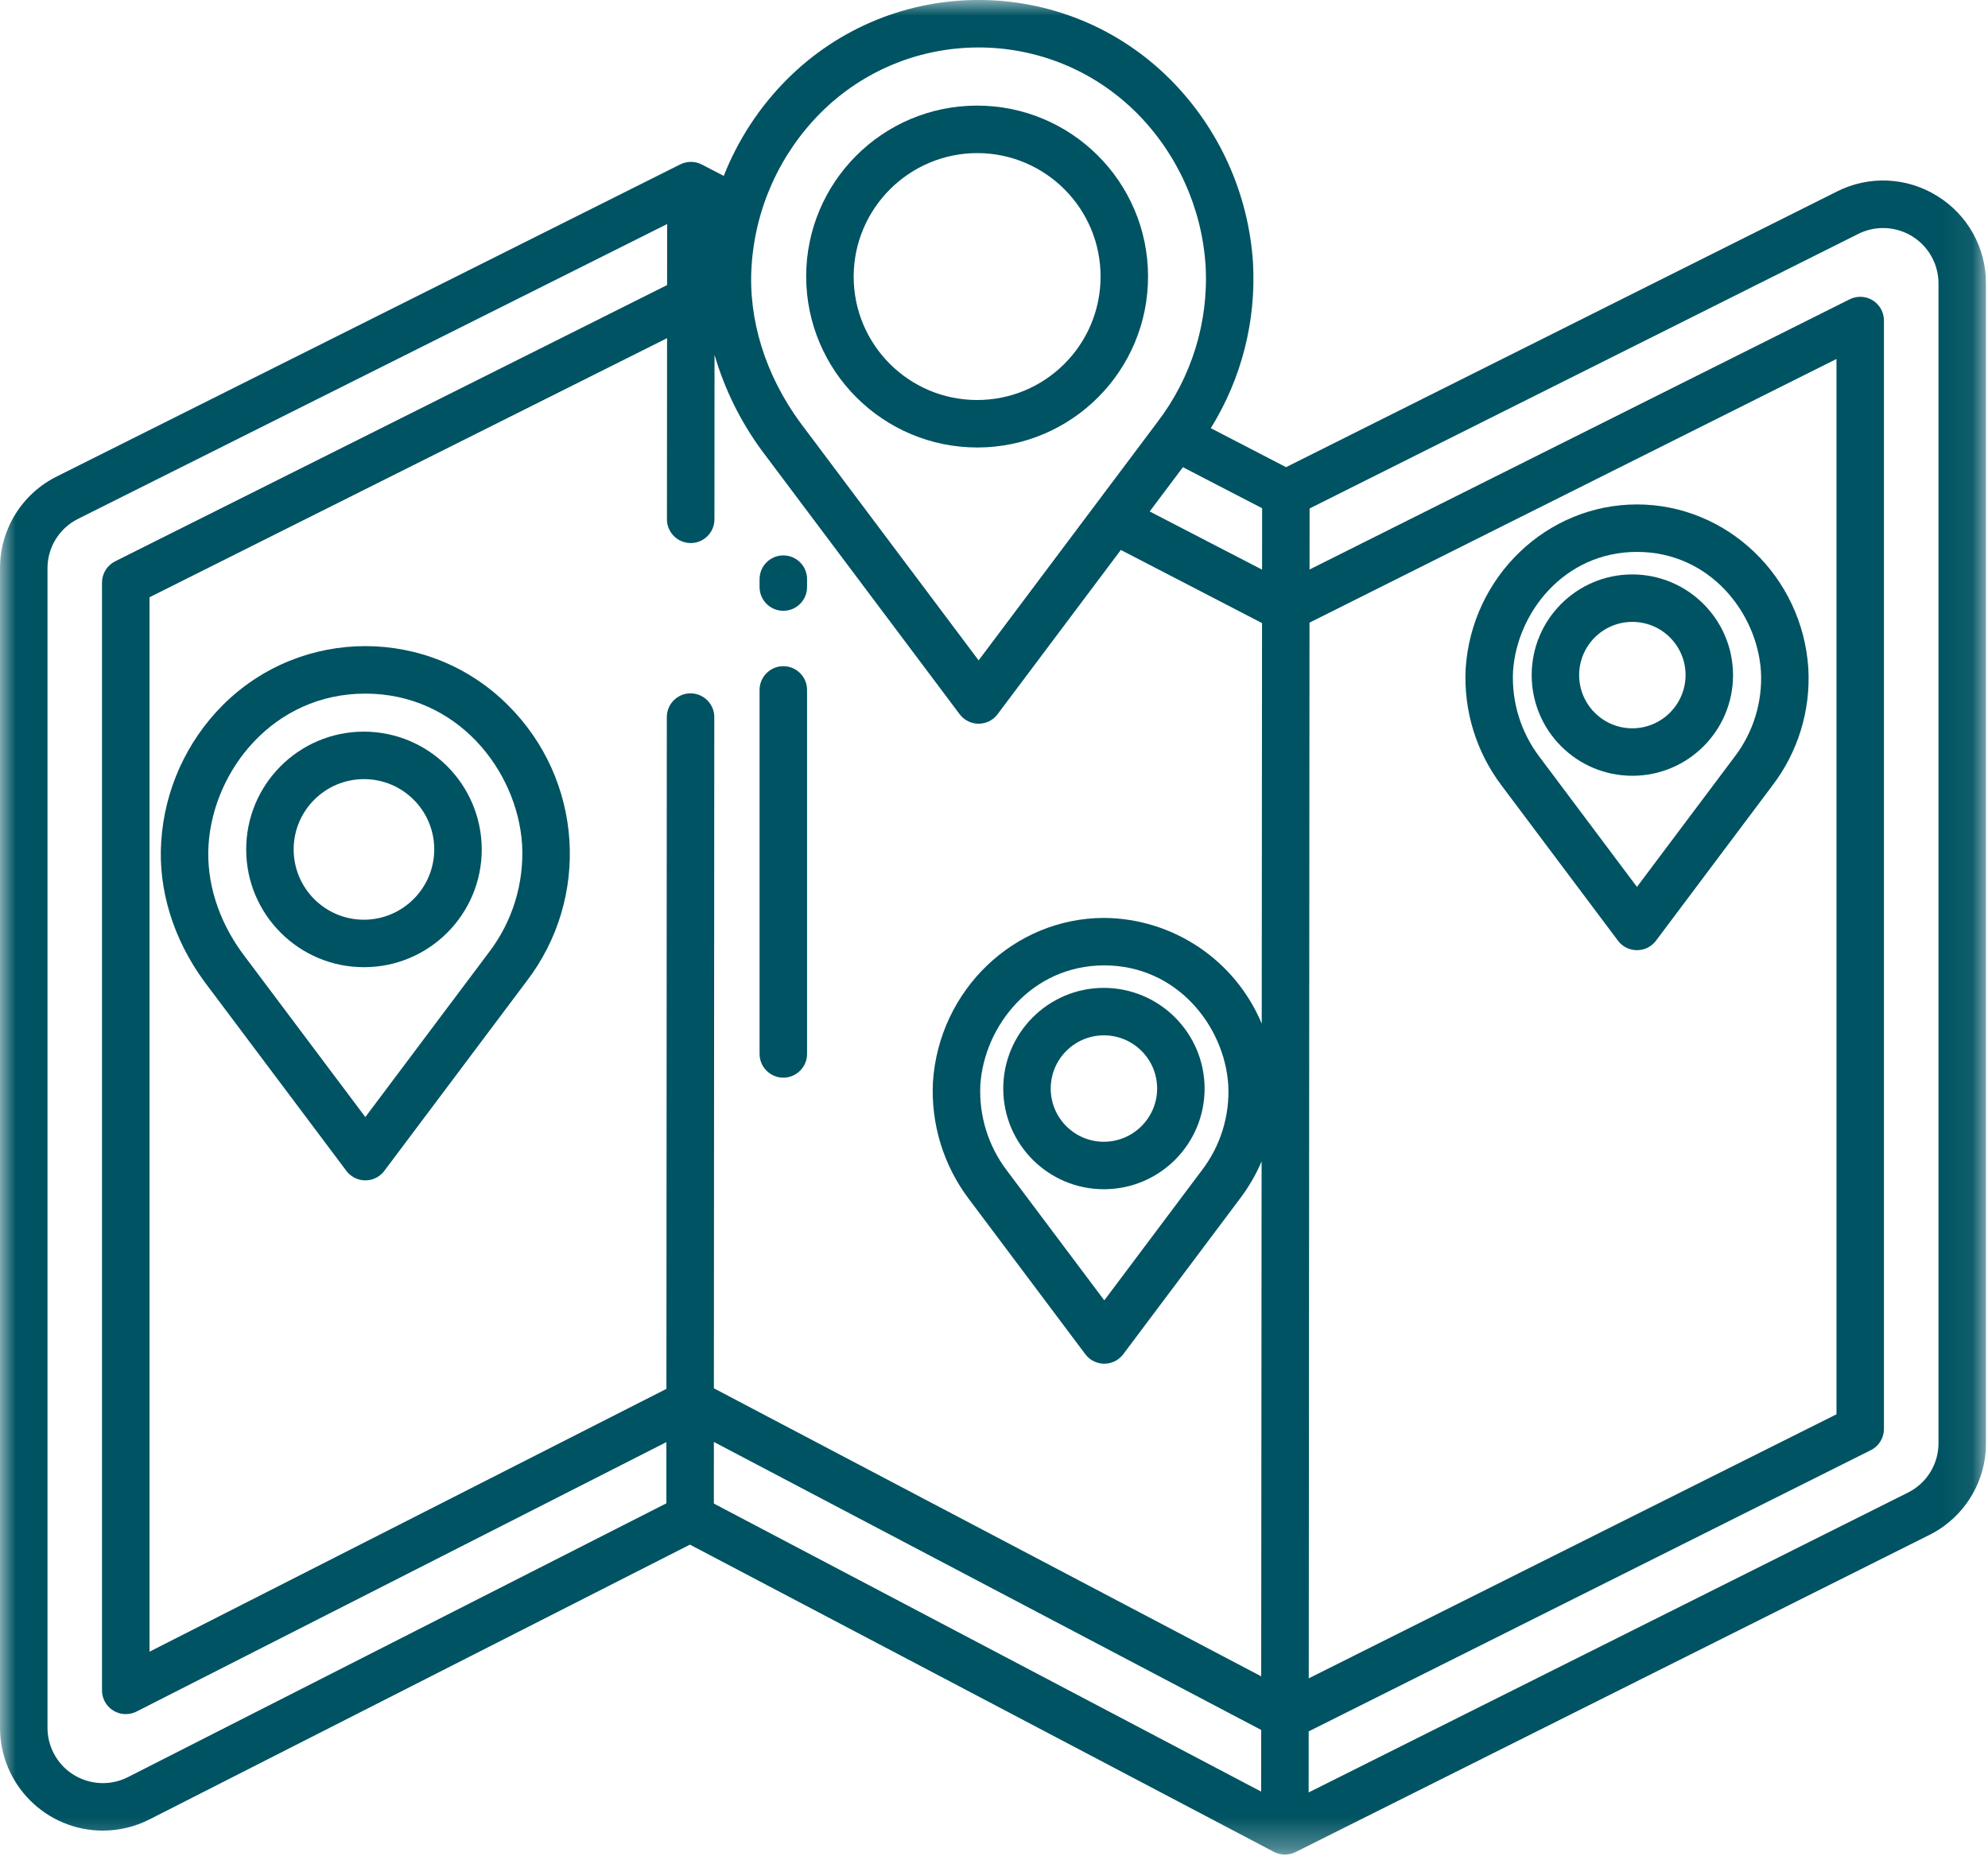 <?xml version="1.0" encoding="UTF-8"?>
<svg width="64px" height="60px" viewBox="0 0 64 60" version="1.1" xmlns="http://www.w3.org/2000/svg" xmlns:xlink="http://www.w3.org/1999/xlink">
    <title>Group 20</title>
    <defs>
        <polygon id="path-1" points="0 0 63.933 0 63.933 59.704 0 59.704"></polygon>
    </defs>
    <g id="UI" stroke="none" stroke-width="1" fill="none" fill-rule="evenodd">
        <g id="Business_GrandiAziende_UI" transform="translate(-549, -2765)">
            <g id="3-icons" transform="translate(1, 2385)">
                <g id="servizi-agg-copy-2" transform="translate(531, 353)">
                    <g id="Group-20" transform="translate(17.001, 27)">
                        <g id="Group-3">
                            <mask id="mask-2" fill="white">
                                <use xlink:href="#path-1"></use>
                            </mask>
                            <g id="Clip-2"></g>
                            <path d="M62.405,46.456 C62.408,47.133 62.025,47.751 61.42,48.051 L42.128,57.703 L42.13,55.737 L60.227,46.684 C60.486,46.556 60.649,46.291 60.649,46.001 L60.649,10.319 C60.649,9.896 60.307,9.555 59.885,9.555 C59.766,9.555 59.649,9.582 59.544,9.636 L42.157,18.334 L42.159,16.369 L59.825,7.529 C60.706,7.09 61.776,7.447 62.217,8.328 C62.341,8.575 62.405,8.848 62.405,9.126 L62.405,46.456 Z M42.156,20.044 L59.121,11.556 L59.121,45.529 L42.132,54.029 L42.156,20.044 Z M40.629,18.338 L37.011,16.465 L38.081,15.04 L40.631,16.361 L40.629,18.338 Z M38.685,37.682 L35.55,41.862 L32.411,37.679 C31.813,36.891 31.511,35.916 31.559,34.926 C31.682,33.035 33.209,31.078 35.55,31.078 C37.89,31.078 39.417,33.035 39.54,34.919 C39.595,35.913 39.292,36.894 38.685,37.682 L38.685,37.682 Z M40.618,32.953 C39.761,30.907 37.767,29.569 35.55,29.55 C32.649,29.55 30.226,31.869 30.033,34.837 C29.965,36.188 30.375,37.52 31.19,38.599 L34.938,43.594 C35.191,43.932 35.67,44.001 36.008,43.748 C36.065,43.703 36.117,43.653 36.161,43.594 L39.903,38.605 C40.19,38.23 40.429,37.821 40.614,37.388 L40.601,53.965 L22.981,44.693 L22.994,23.085 C22.994,22.663 22.652,22.322 22.23,22.32 C21.808,22.32 21.466,22.663 21.466,23.084 L21.453,44.711 L4.812,53.172 L4.812,19.227 L21.474,10.886 L21.47,16.718 C21.47,17.14 21.812,17.48 22.234,17.482 C22.656,17.482 22.999,17.14 22.999,16.718 L23.002,11.422 C23.326,12.534 23.843,13.579 24.529,14.511 L30.892,22.991 C31.145,23.329 31.625,23.398 31.962,23.145 C32.02,23.102 32.071,23.05 32.115,22.991 L36.082,17.704 L40.628,20.059 L40.618,32.953 Z M40.599,57.675 L22.98,48.403 L22.981,46.419 L40.601,55.691 L40.599,57.675 Z M21.452,48.395 L4.119,57.209 C3.241,57.654 2.168,57.306 1.721,56.428 C1.593,56.178 1.528,55.9 1.528,55.618 L1.528,18.299 C1.525,17.622 1.907,17.005 2.512,16.703 L21.476,7.213 L21.475,9.177 L3.706,18.07 C3.447,18.2 3.283,18.465 3.283,18.753 L3.283,54.416 C3.283,54.839 3.626,55.181 4.048,55.181 C4.168,55.181 4.287,55.153 4.394,55.099 L21.452,46.425 L21.452,48.395 Z M24.195,8.56 C24.314,6.704 25.102,4.955 26.414,3.636 C29.223,0.826 33.78,0.825 36.591,3.635 C36.592,3.635 36.592,3.636 36.593,3.636 C37.903,4.952 38.691,6.699 38.811,8.553 C38.913,10.364 38.36,12.153 37.255,13.594 L31.504,21.259 L25.758,13.601 C24.635,12.066 24.081,10.277 24.195,8.56 L24.195,8.56 Z M62.363,6.309 C61.387,5.7 60.166,5.646 59.14,6.163 L41.401,15.039 L38.978,13.784 C39.968,12.191 40.442,10.332 40.337,8.46 C40.194,6.236 39.248,4.138 37.675,2.558 C34.269,-0.852 28.746,-0.854 25.337,2.553 C25.336,2.554 25.334,2.557 25.332,2.558 C24.45,3.442 23.758,4.499 23.299,5.662 L22.592,5.296 C22.376,5.184 22.118,5.183 21.899,5.292 L1.829,15.338 C0.705,15.895 -0.005,17.044 0,18.299 L0,55.618 C0,57.447 1.482,58.931 3.31,58.931 C3.832,58.931 4.346,58.807 4.811,58.571 L22.21,49.725 L41.008,59.615 C41.225,59.73 41.485,59.733 41.706,59.623 L62.104,49.417 C63.228,48.859 63.938,47.712 63.933,46.456 L63.933,9.126 C63.937,7.978 63.342,6.909 62.363,6.309 L62.363,6.309 Z" id="Fill-1" fill="#005362" mask="url(#mask-2)"></path>
                        </g>
                        <path d="M25.217,17.88 C24.795,17.88 24.452,18.222 24.452,18.644 L24.452,18.899 C24.452,19.32 24.795,19.663 25.217,19.663 C25.639,19.663 25.981,19.32 25.981,18.899 L25.981,18.644 C25.981,18.222 25.639,17.88 25.217,17.88" id="Fill-4" fill="#005362"></path>
                        <path d="M25.217,21.446 C24.795,21.446 24.452,21.789 24.452,22.211 L24.452,33.927 C24.452,34.349 24.795,34.692 25.217,34.692 C25.639,34.692 25.981,34.349 25.981,33.927 L25.981,22.211 C25.981,21.789 25.639,21.446 25.217,21.446" id="Fill-6" fill="#005362"></path>
                        <path d="M31.469,4.928 C33.664,4.936 35.438,6.722 35.43,8.917 C35.422,11.113 33.636,12.885 31.441,12.877 C29.251,12.869 27.481,11.092 27.481,8.903 C27.487,6.705 29.272,4.927 31.469,4.928 M31.469,14.406 C34.508,14.398 36.966,11.928 36.958,8.889 C36.95,5.85 34.48,3.392 31.441,3.4 C28.407,3.407 25.952,5.869 25.952,8.903 C25.959,11.945 28.428,14.407 31.469,14.406" id="Fill-8" fill="#005362"></path>
                        <path d="M15.729,30.671 L11.76,35.961 L7.797,30.68 C7.02,29.616 6.635,28.377 6.713,27.191 C6.87,24.801 8.8,22.329 11.76,22.329 C14.721,22.329 16.651,24.801 16.807,27.184 C16.876,28.438 16.495,29.675 15.729,30.671 M16.355,22.704 C13.82,20.167 9.708,20.165 7.17,22.7 C7.169,22.702 7.167,22.703 7.166,22.704 C5.998,23.878 5.295,25.437 5.189,27.09 C5.086,28.633 5.575,30.229 6.569,31.588 L11.149,37.692 C11.403,38.03 11.881,38.099 12.219,37.846 C12.277,37.802 12.329,37.751 12.372,37.692 L16.947,31.595 C19.015,28.904 18.762,25.096 16.355,22.704" id="Fill-10" fill="#005362"></path>
                        <path d="M11.707,29.608 C10.457,29.603 9.448,28.586 9.453,27.336 C9.458,26.086 10.476,25.077 11.726,25.082 C12.972,25.087 13.979,26.098 13.979,27.344 C13.976,28.596 12.959,29.609 11.707,29.608 M11.707,23.553 C9.613,23.558 7.92,25.259 7.925,27.354 C7.93,29.448 9.632,31.141 11.726,31.136 C13.815,31.131 15.508,29.435 15.508,27.344 C15.503,25.249 13.803,23.553 11.707,23.553" id="Fill-12" fill="#005362"></path>
                        <path d="M35.53,36.756 C34.584,36.752 33.821,35.982 33.825,35.036 C33.829,34.09 34.599,33.326 35.545,33.33 C36.488,33.334 37.251,34.1 37.251,35.043 C37.248,35.991 36.478,36.757 35.53,36.756 M35.53,31.802 C33.74,31.806 32.293,33.261 32.297,35.051 C32.301,36.841 33.755,38.288 35.545,38.284 C37.332,38.28 38.779,36.83 38.779,35.043 C38.775,33.252 37.322,31.802 35.53,31.802" id="Fill-14" fill="#005362"></path>
                        <path d="M55.835,24.37 L52.698,28.552 L49.561,24.367 C48.962,23.578 48.66,22.604 48.708,21.614 C48.831,19.724 50.357,17.767 52.698,17.767 C55.04,17.767 56.566,19.724 56.689,21.608 C56.744,22.602 56.441,23.582 55.835,24.37 M52.698,16.239 C49.799,16.239 47.376,18.558 47.183,21.526 C47.114,22.878 47.524,24.209 48.34,25.288 L52.087,30.284 C52.341,30.62 52.819,30.689 53.157,30.436 C53.215,30.392 53.267,30.341 53.31,30.284 L57.053,25.294 C57.88,24.215 58.292,22.875 58.215,21.517 C58.022,18.558 55.599,16.239 52.698,16.239" id="Fill-16" fill="#005362"></path>
                        <path d="M52.543,23.446 C51.597,23.442 50.833,22.672 50.837,21.726 C50.841,20.78 51.611,20.016 52.557,20.02 C53.5,20.024 54.263,20.79 54.263,21.733 C54.26,22.68 53.49,23.447 52.543,23.446 M52.543,18.492 C50.753,18.496 49.305,19.95 49.309,21.74 C49.313,23.53 50.767,24.978 52.557,24.974 C54.345,24.97 55.791,23.52 55.791,21.733 C55.787,19.942 54.334,18.492 52.543,18.492" id="Fill-18" fill="#005362"></path>
                    </g>
                </g>
            </g>
        </g>
    </g>
</svg>